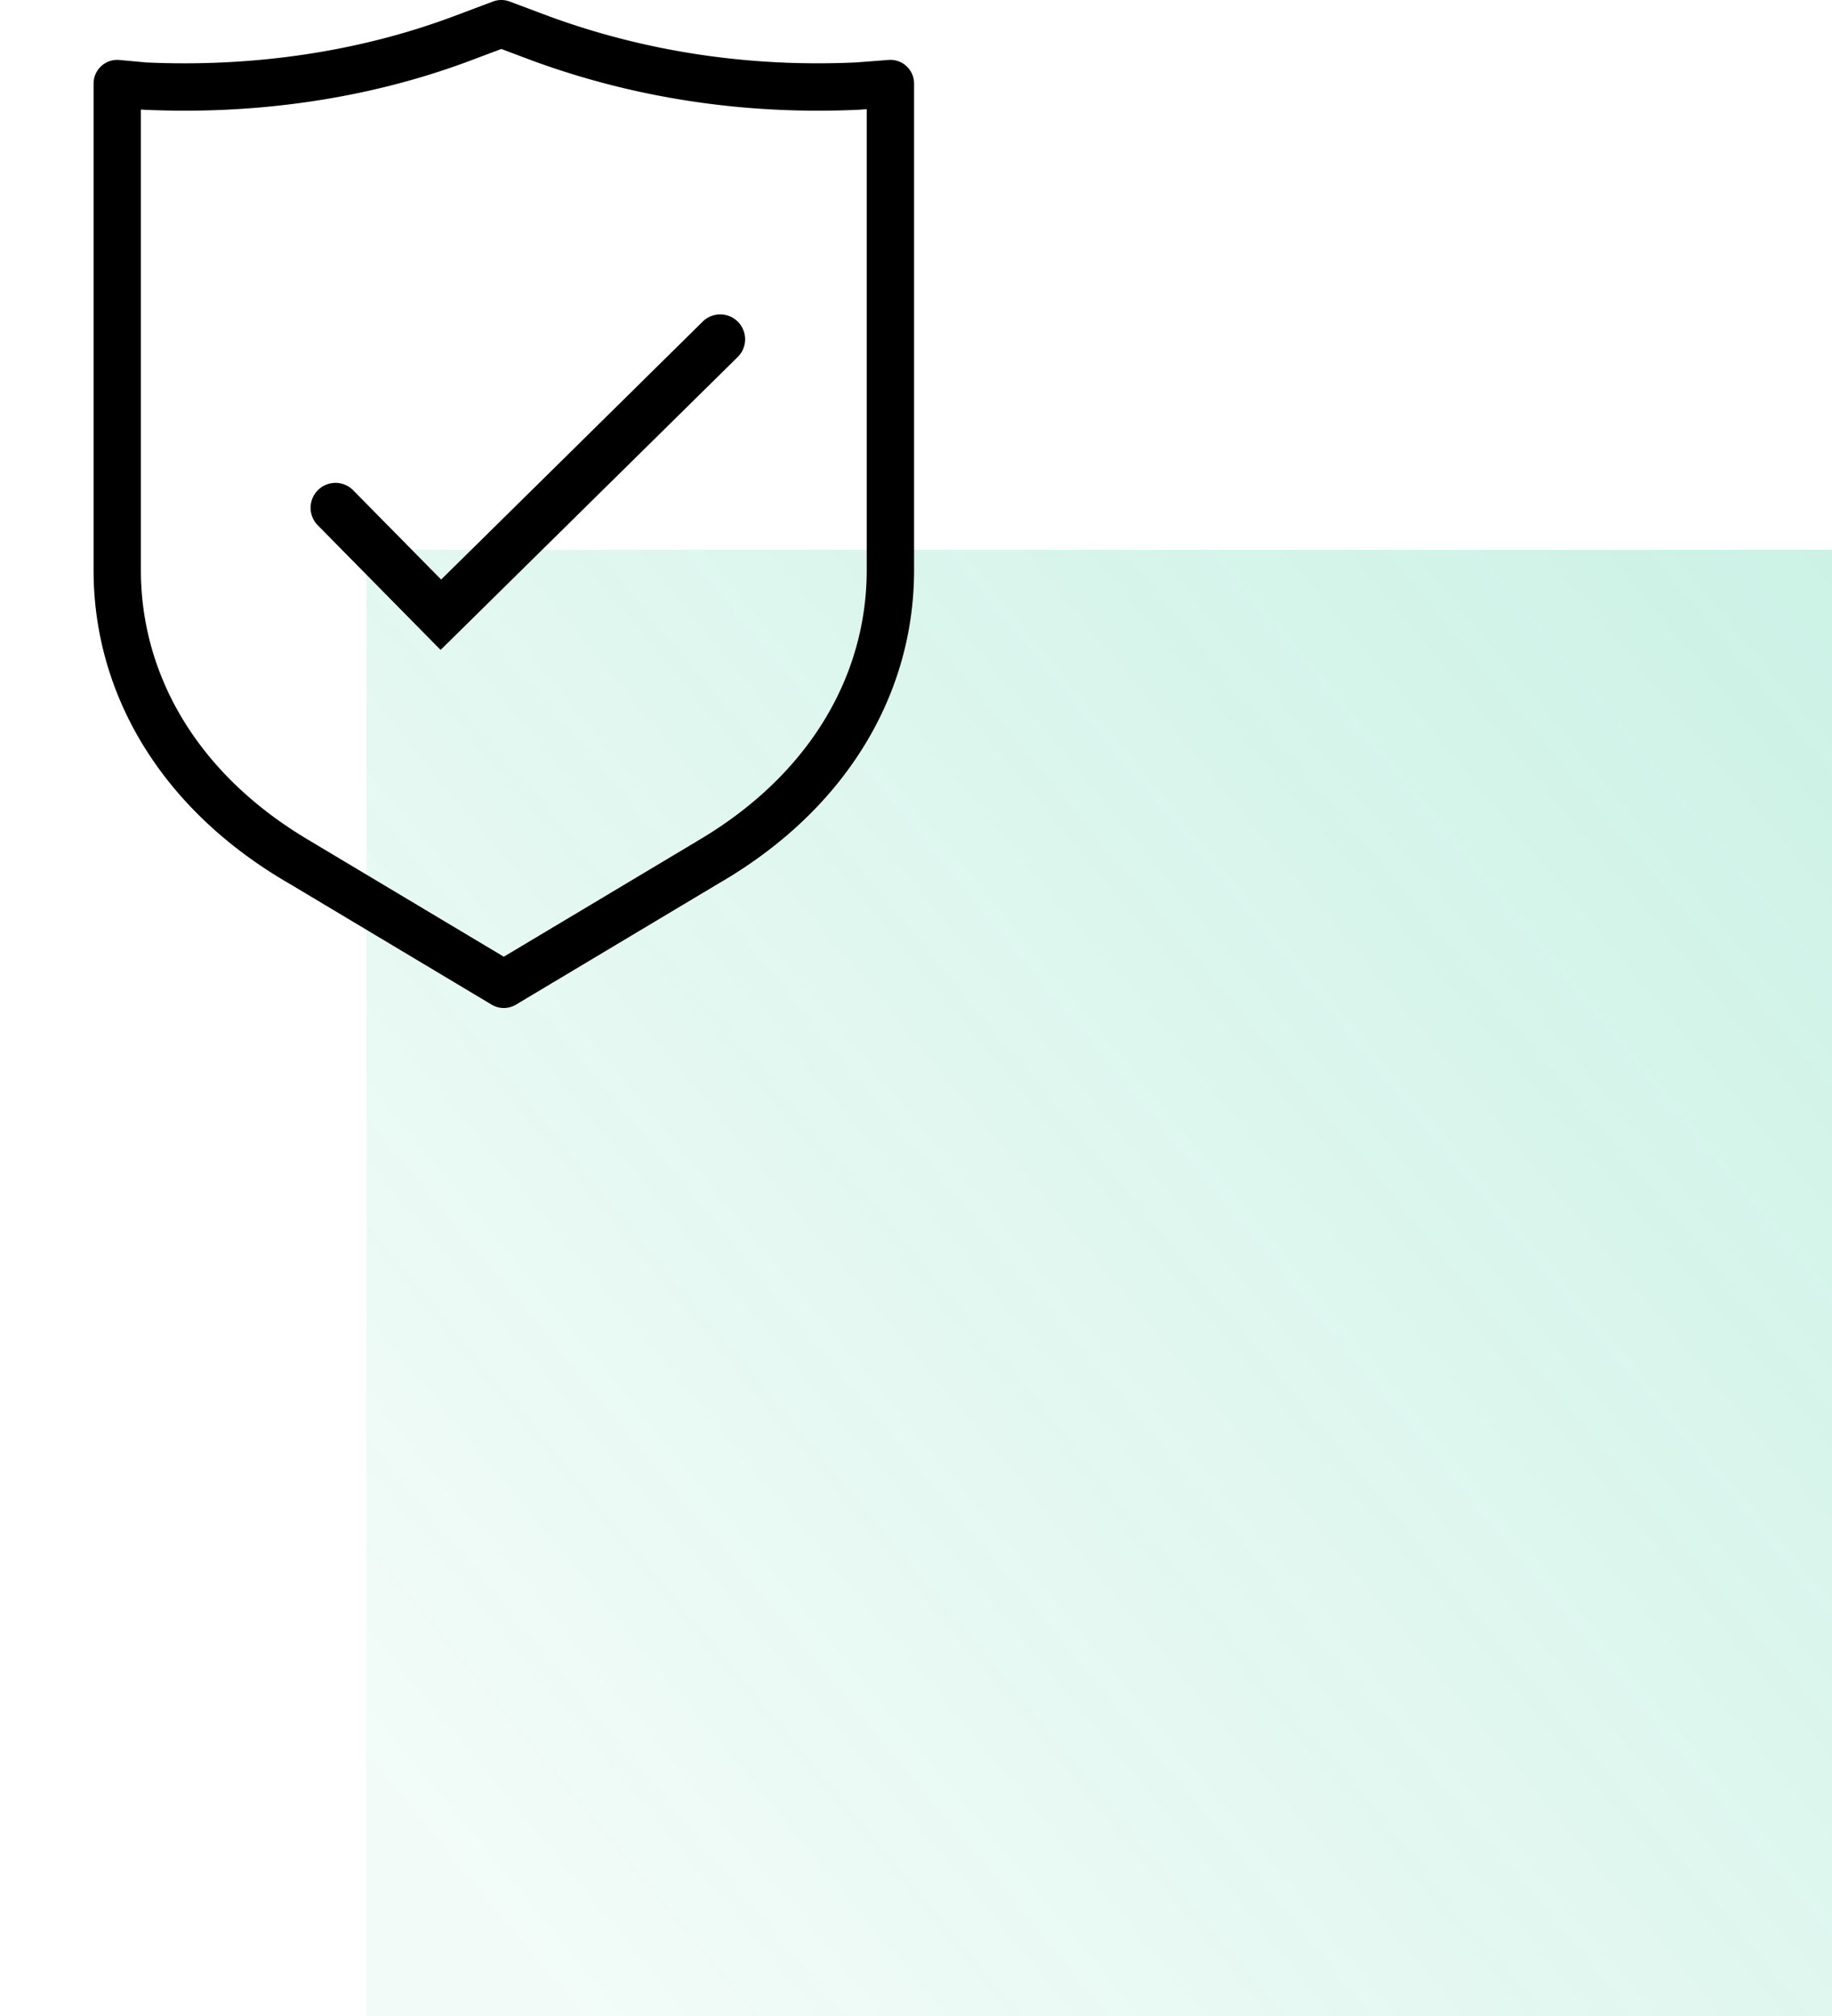 <?xml version="1.0" encoding="utf-8"?>
<svg xmlns="http://www.w3.org/2000/svg" width="40" height="44" fill="none" viewBox="0 0 40 44">
  <path fill="url(#paint0_linear)" d="M8 12h32v32H8z"/>
  <path fill-rule="evenodd" clip-rule="evenodd" d="M10.764.033a.517.517 0 01.363 0l.867.325h.001c2.162.791 4.432 1.11 6.706 1.004l.7-.054a.517.517 0 01.557.516v10.62c0 2.71-1.478 5.21-4.23 6.816h-.001l-4.462 2.667a.517.517 0 01-.53 0L6.274 19.26h-.001c-2.753-1.607-4.23-4.108-4.23-6.818V1.824a.517.517 0 01.563-.515l.588.054C5.47 1.467 7.79 1.147 9.893.36l.871-.327zm.182 1.036l-.69.259c-2.251.844-4.718 1.179-7.122 1.067-.007 0-.015 0-.023-.002l-.035-.003v10.053c0 2.3 1.244 4.481 3.72 5.925l.004.003 4.2 2.51 4.204-2.512v-.001c2.476-1.444 3.72-3.626 3.72-5.925V2.383l-.151.011a.51.51 0 01-.016.001c-2.406.112-4.817-.224-7.118-1.066h-.003v-.001l-.69-.259z" fill="#000"/>
  <path fill-rule="evenodd" clip-rule="evenodd" d="M6.938 11.464a.543.543 0 11.774-.763l1.92 1.948 3.05-3.006 2.662-2.625a.543.543 0 01.763.774L9.62 14.185l-2.682-2.721z" fill="#000"/>
  <defs>
    <linearGradient id="paint0_linear" x1="8" y1="38.5" x2="40" y2="12" gradientUnits="userSpaceOnUse">
      <stop stop-color="#00BC7F" stop-opacity=".05"/>
      <stop offset="1" stop-color="#00BC7F" stop-opacity=".2"/>
    </linearGradient>
  </defs>
</svg>